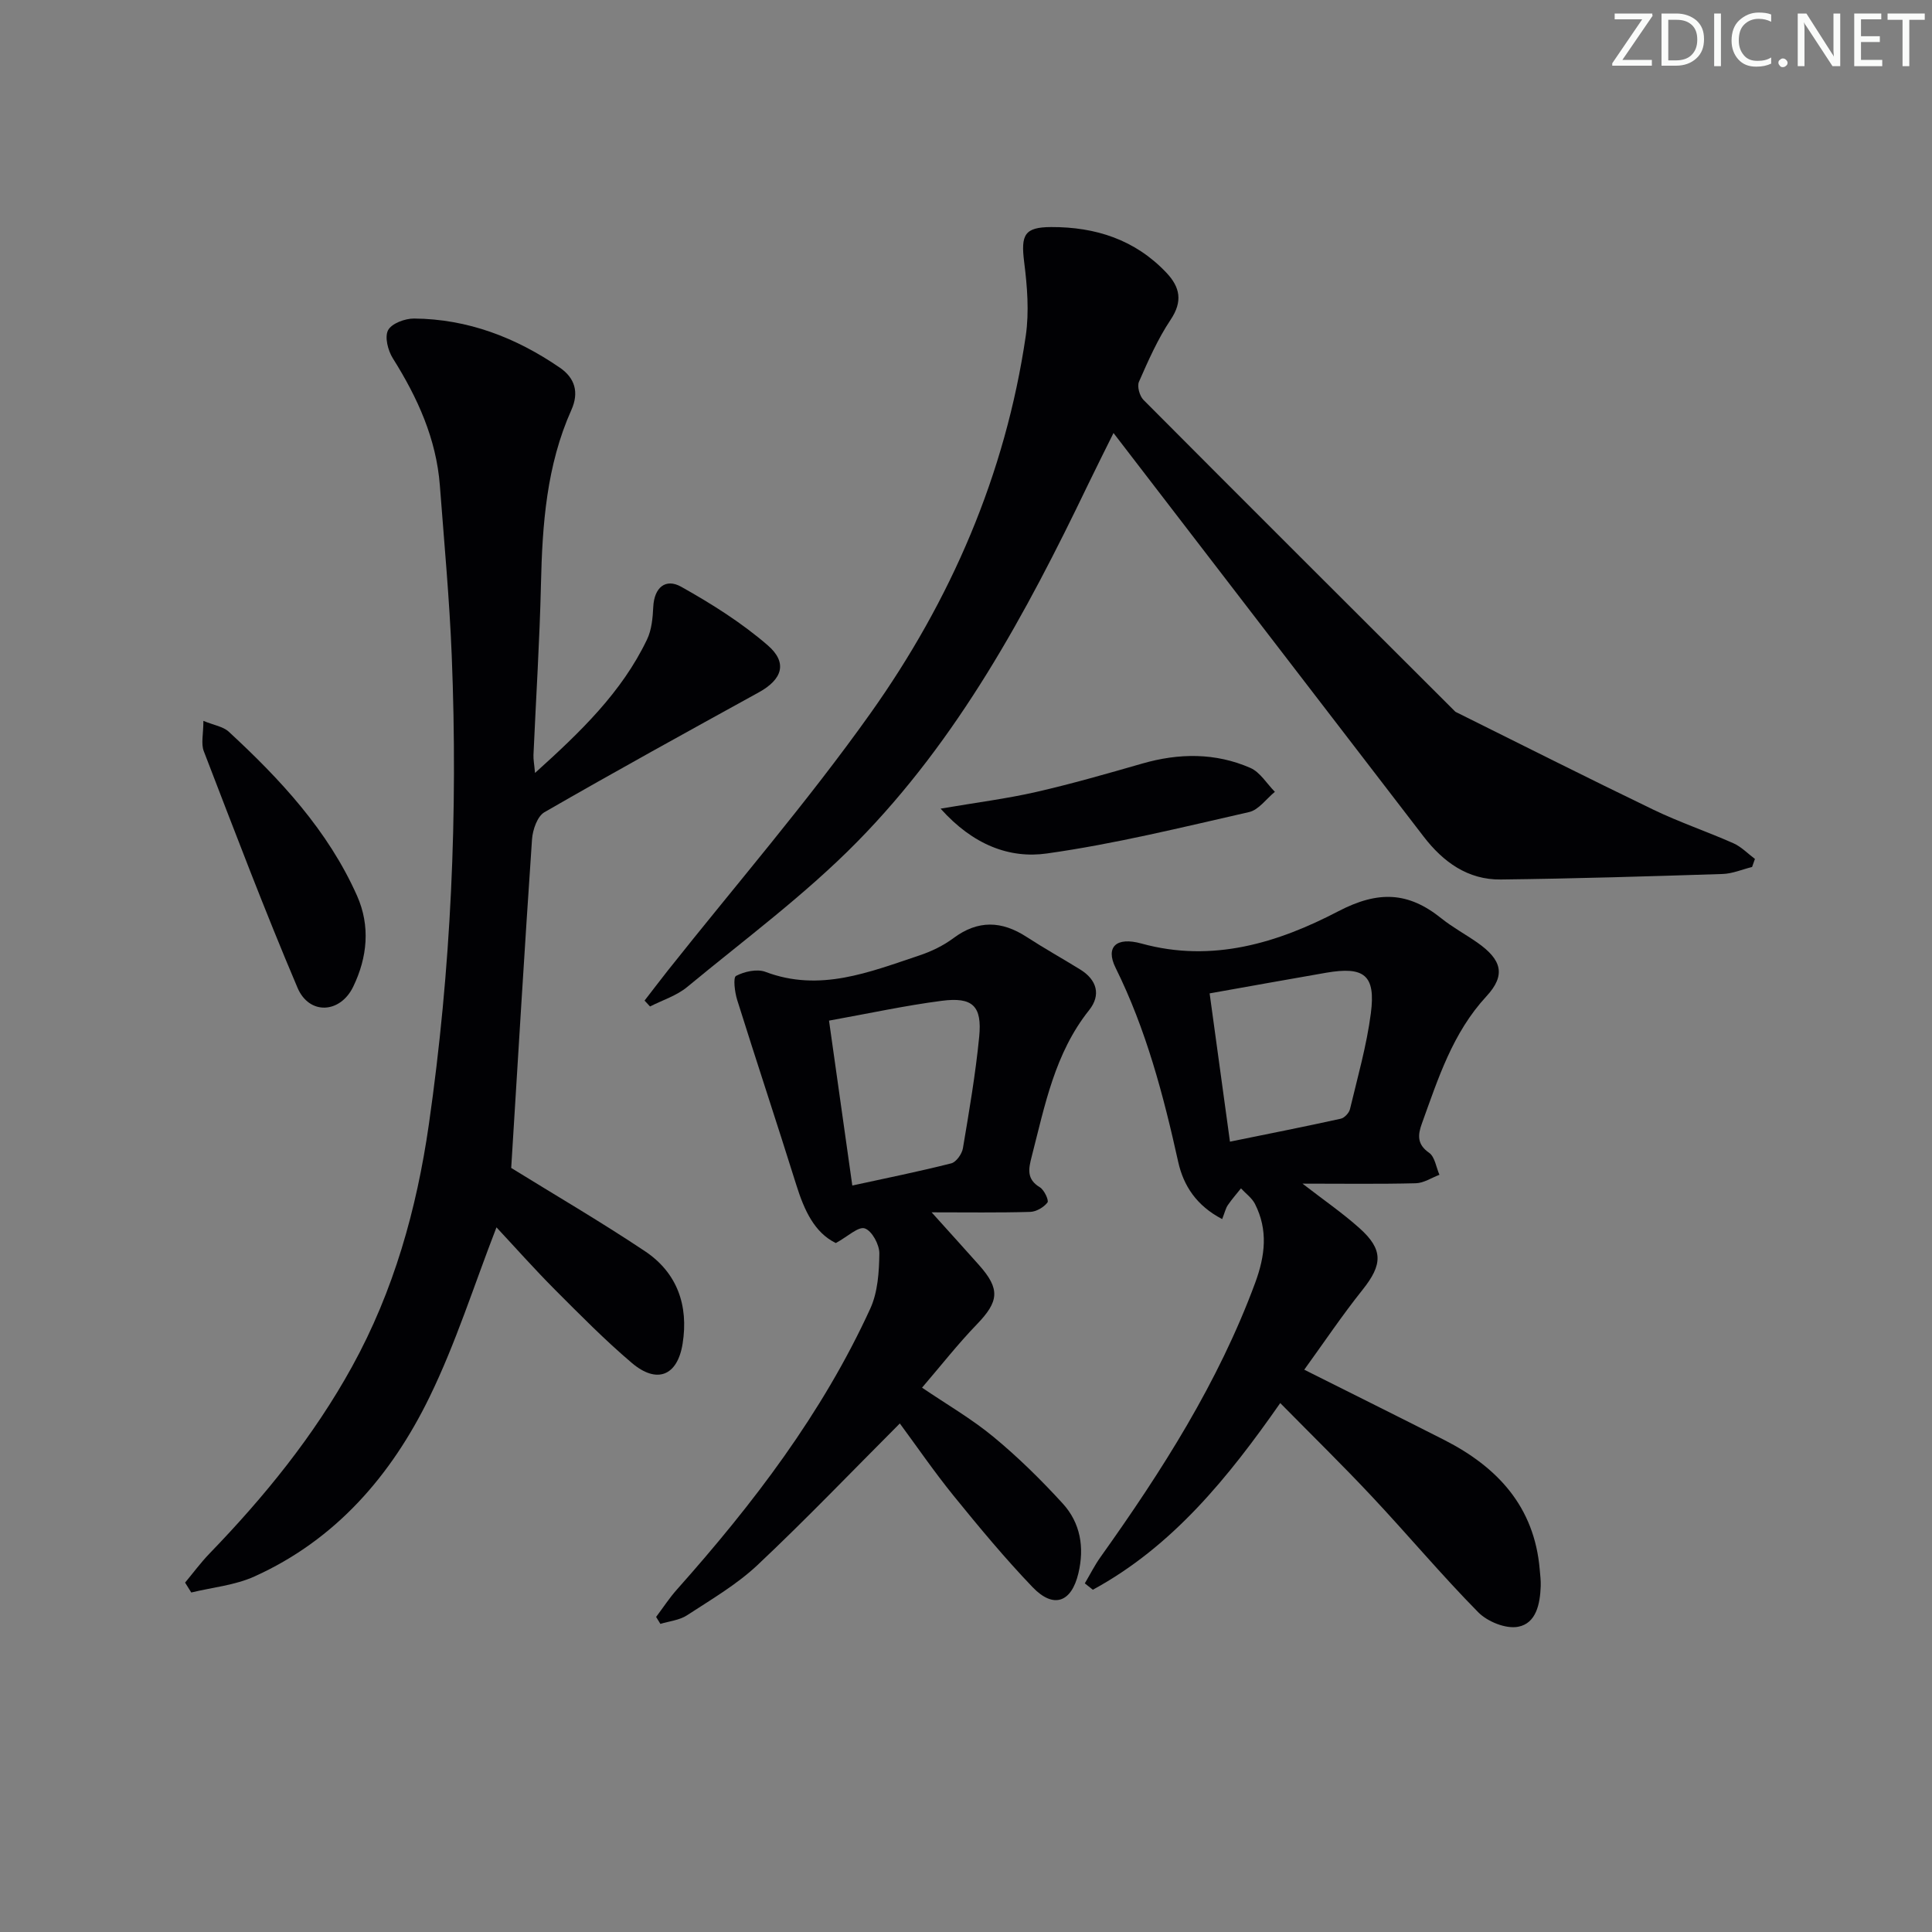 <svg enable-background="new 0 0 400 400" viewBox="0 0 400 400" xmlns="http://www.w3.org/2000/svg"><rect x="0" y="0" width="400" height="400" fill="#808080" stroke="none"/><g fill="#fafbfa"><path d="m342.2 3.2-6.3 9.2h6.1v1.2h-8.2v-.5l6.2-9.1h-5.7v-1.2h7.8v.4z"/><path d="m344 13.7v-10.9h3.1c1.6 0 3 .5 4.1 1.4 1.1 1 1.6 2.2 1.6 3.9s-.5 3-1.6 4-2.5 1.5-4.2 1.5h-3zm1.4-9.6v8.4h1.6c1.4 0 2.5-.4 3.2-1.1.8-.8 1.2-1.8 1.2-3.2s-.4-2.4-1.2-3.1-1.8-1-3.1-1z"/><path d="m356.3 2.8v10.9h-1.4v-10.9z"/><path d="m366.6 13.2c-.8.4-1.8.6-3 .6-1.6 0-2.8-.5-3.7-1.5s-1.4-2.3-1.4-3.9c0-1.7.5-3.2 1.6-4.2s2.4-1.6 4-1.6c1 0 1.9.1 2.6.4v1.5c-.8-.4-1.6-.6-2.6-.6-1.2 0-2.2.4-3 1.2s-1.1 1.9-1.1 3.3c0 1.3.4 2.3 1.1 3.1s1.6 1.1 2.8 1.1c1.1 0 2-.2 2.8-.7v1.3z"/><path d="m368.2 13c0-.3.1-.5.3-.6.2-.2.4-.3.6-.3.3 0 .5.1.7.3s.3.4.3.6-.1.5-.3.6c-.2.2-.4.3-.7.3s-.5-.1-.6-.3c-.2-.2-.3-.4-.3-.6z"/><path d="m381.1 13.7h-1.7l-5.5-8.4c-.2-.2-.3-.5-.4-.7 0 .2.1.8.1 1.5v7.6h-1.4v-10.9h1.8l5.3 8.3c.3.4.4.6.4.8 0-.3-.1-.8-.1-1.6v-7.5h1.4v10.9z"/><path d="m389.7 13.7h-5.8v-10.9h5.6v1.2h-4.2v3.5h3.9v1.2h-3.9v3.7h4.4z"/><path d="m398.4 4.1h-3.1v9.6h-1.4v-9.6h-3.1v-1.3h7.7v1.3z"/></g><path d="m105.84 241.81c8.84 5.47 18.45 11.07 27.68 17.23 6.67 4.45 9.07 11.22 7.81 19.14-1.05 6.65-5.3 8.43-10.52 4-5.57-4.73-10.73-9.97-15.9-15.15-4.28-4.3-8.32-8.85-12.12-12.92-4.62 11.89-8.4 23.96-13.89 35.19-7.89 16.17-19.39 29.5-36.24 37.1-4.03 1.82-8.69 2.25-13.06 3.31-.43-.68-.85-1.37-1.28-2.05 1.67-2 3.22-4.11 5.02-5.98 11.38-11.77 21.63-24.35 29.57-38.77 8.62-15.65 13.35-32.55 15.87-50.04 4.63-32.17 6.05-64.56 4.75-97.04-.47-11.78-1.57-23.54-2.46-35.3-.74-9.7-4.63-18.22-9.74-26.35-1.01-1.61-1.73-4.41-.98-5.82.74-1.4 3.5-2.42 5.37-2.41 11.13.09 21.11 3.94 30.2 10.18 3.1 2.13 4.01 5.09 2.38 8.74-5.14 11.48-6.02 23.69-6.3 36.06-.27 11.8-1.03 23.58-1.55 35.37-.04.95.16 1.91.32 3.73 9.41-8.49 17.95-16.68 23.19-27.63.96-2 1.18-4.47 1.29-6.74.19-4.03 2.56-5.98 5.76-4.19 6.29 3.52 12.52 7.44 17.95 12.14 4.18 3.62 2.98 7.07-1.85 9.73-14.85 8.18-29.7 16.35-44.39 24.82-1.47.85-2.43 3.63-2.57 5.59-1.55 22.64-2.9 45.33-4.31 68.06z" fill="#010104"/><path d="m362.75 179.5c-2.04.5-4.07 1.39-6.12 1.45-15.3.49-30.61.96-45.91 1.14-6.83.08-11.93-3.63-15.96-8.87-21.39-27.81-42.76-55.64-64.22-83.57-1.47 2.97-3.43 6.85-5.32 10.77-12.8 26.64-26.86 52.62-47.74 73.86-10.78 10.97-23.31 20.22-35.2 30.06-2.18 1.81-5.11 2.72-7.7 4.04-.38-.41-.75-.82-1.13-1.22 1.6-2.06 3.17-4.14 4.79-6.19 14.06-17.72 28.9-34.89 41.99-53.3 16.63-23.4 27.93-49.44 32.14-78.11.73-5 .31-10.28-.33-15.33-.7-5.62.05-7.2 5.6-7.22 9.16-.03 17.35 2.59 23.83 9.43 2.87 3.03 3.44 5.96.88 9.78-2.65 3.97-4.61 8.43-6.54 12.82-.42.96.13 2.94.93 3.75 21.47 21.58 43.04 43.07 64.59 64.58 13.66 6.78 27.28 13.66 41.01 20.28 5.38 2.59 11.07 4.51 16.53 6.93 1.65.73 2.99 2.15 4.47 3.25-.19.58-.39 1.13-.59 1.67z" fill="#010104"/><path d="m253.04 252.4c-5.3-2.76-8.01-6.89-9.11-11.86-3.06-13.82-6.64-27.41-12.97-40.19-2.1-4.25.09-6.46 5.37-5 14.68 4.05 28.26-.16 40.75-6.68 8.29-4.32 14.49-4.03 21.32 1.45 2.33 1.87 5 3.31 7.45 5.02 5.06 3.54 5.98 6.72 1.91 11.12-7.04 7.61-10.01 17.07-13.39 26.4-.83 2.3-1.02 4.26 1.51 6.01 1.19.83 1.46 3 2.14 4.56-1.63.61-3.25 1.71-4.89 1.75-7.59.19-15.19.08-23.46.08 4.37 3.38 8.28 6.07 11.8 9.22 4.97 4.45 4.78 7.55.63 12.76-4.21 5.27-7.98 10.89-12.07 16.54 10.02 5.03 19.53 9.74 28.99 14.55 11.03 5.62 18.65 13.81 19.76 26.78.1 1.16.25 2.32.21 3.48-.13 3.64-.91 7.72-4.71 8.42-2.53.47-6.32-1.07-8.23-3.01-7.59-7.7-14.55-16.01-21.95-23.9-6.02-6.43-12.33-12.6-19.04-19.41-10.78 15.44-22.33 29.7-38.8 38.65-.55-.44-1.11-.88-1.66-1.32 1.09-1.84 2.04-3.76 3.28-5.49 12.67-17.78 24.36-36.08 31.99-56.73 2.08-5.64 2.69-10.93-.03-16.32-.63-1.25-1.92-2.17-2.91-3.24-.91 1.14-1.88 2.24-2.7 3.44-.45.63-.62 1.45-1.19 2.92zm-2.6-46.73c1.4 10.19 2.76 20.09 4.21 30.7 8.13-1.66 15.55-3.12 22.93-4.75.77-.17 1.73-1.19 1.92-1.99 1.57-6.58 3.45-13.15 4.32-19.83 1.03-7.92-1.36-9.77-9.28-8.4-7.63 1.32-15.26 2.7-24.1 4.27z" fill="#010104"/><path d="m186.3 294.71c-9.92 9.93-19.45 19.89-29.47 29.32-4.32 4.06-9.6 7.14-14.61 10.41-1.55 1.01-3.65 1.2-5.49 1.77-.3-.48-.6-.96-.89-1.44 1.43-1.9 2.74-3.92 4.32-5.69 15.77-17.72 30.09-36.46 40.02-58.14 1.56-3.41 1.83-7.59 1.88-11.42.02-1.82-1.52-4.68-3.01-5.19-1.32-.46-3.53 1.68-6 3.03-4.44-2.16-6.55-6.82-8.18-12.02-4-12.79-8.23-25.51-12.24-38.3-.51-1.62-.88-4.66-.24-4.99 1.73-.91 4.34-1.49 6.08-.84 11.25 4.26 21.5.06 31.83-3.38 2.5-.83 4.99-2.03 7.1-3.6 5.09-3.79 9.99-3.6 15.15-.25 3.63 2.36 7.41 4.47 11.09 6.74 3.49 2.15 4.34 5.3 1.85 8.42-7.12 8.93-9.16 19.73-11.89 30.32-.65 2.51-1.11 4.67 1.69 6.35.9.54 1.91 2.72 1.58 3.15-.77 1-2.32 1.91-3.58 1.95-6.58.19-13.16.09-20.41.09 3.94 4.38 6.9 7.63 9.82 10.92 4.42 4.97 4.13 7.53-.47 12.29-3.91 4.05-7.4 8.51-11.33 13.09 5.11 3.47 10.27 6.45 14.79 10.19 5.1 4.21 9.86 8.9 14.33 13.79 3.67 4.02 4.53 9.07 3.25 14.45-1.43 6.03-5.13 7.41-9.48 2.88-5.75-6-11.07-12.42-16.31-18.87-4.07-5.02-7.73-10.36-11.18-15.03zm-14.66-83.4c1.62 11.48 3.16 22.39 4.82 34.14 7.07-1.54 13.82-2.9 20.48-4.59 1.03-.26 2.22-1.94 2.42-3.12 1.29-7.66 2.61-15.34 3.37-23.07.63-6.4-1.35-8.3-7.77-7.46-7.51.97-14.94 2.59-23.32 4.1z" fill="#010104"/><path d="m42.11 149.25c2.19.9 4.1 1.17 5.26 2.25 10.68 9.87 20.54 20.45 26.55 33.95 2.79 6.28 2.14 12.76-.78 18.81-2.69 5.59-9.12 5.94-11.54.25-6.87-16.16-13.09-32.6-19.41-48.99-.6-1.56-.08-3.55-.08-6.27z" fill="#010104"/><path d="m194.74 167.42c7.49-1.28 13.68-2.06 19.74-3.44 7.39-1.69 14.7-3.79 22-5.89 7.6-2.19 15.15-2.27 22.4.9 2.02.89 3.4 3.26 5.07 4.95-1.77 1.44-3.35 3.74-5.34 4.19-13.89 3.16-27.77 6.59-41.84 8.57-7.76 1.11-15.33-1.78-22.03-9.28z" fill="#010104"/></svg>